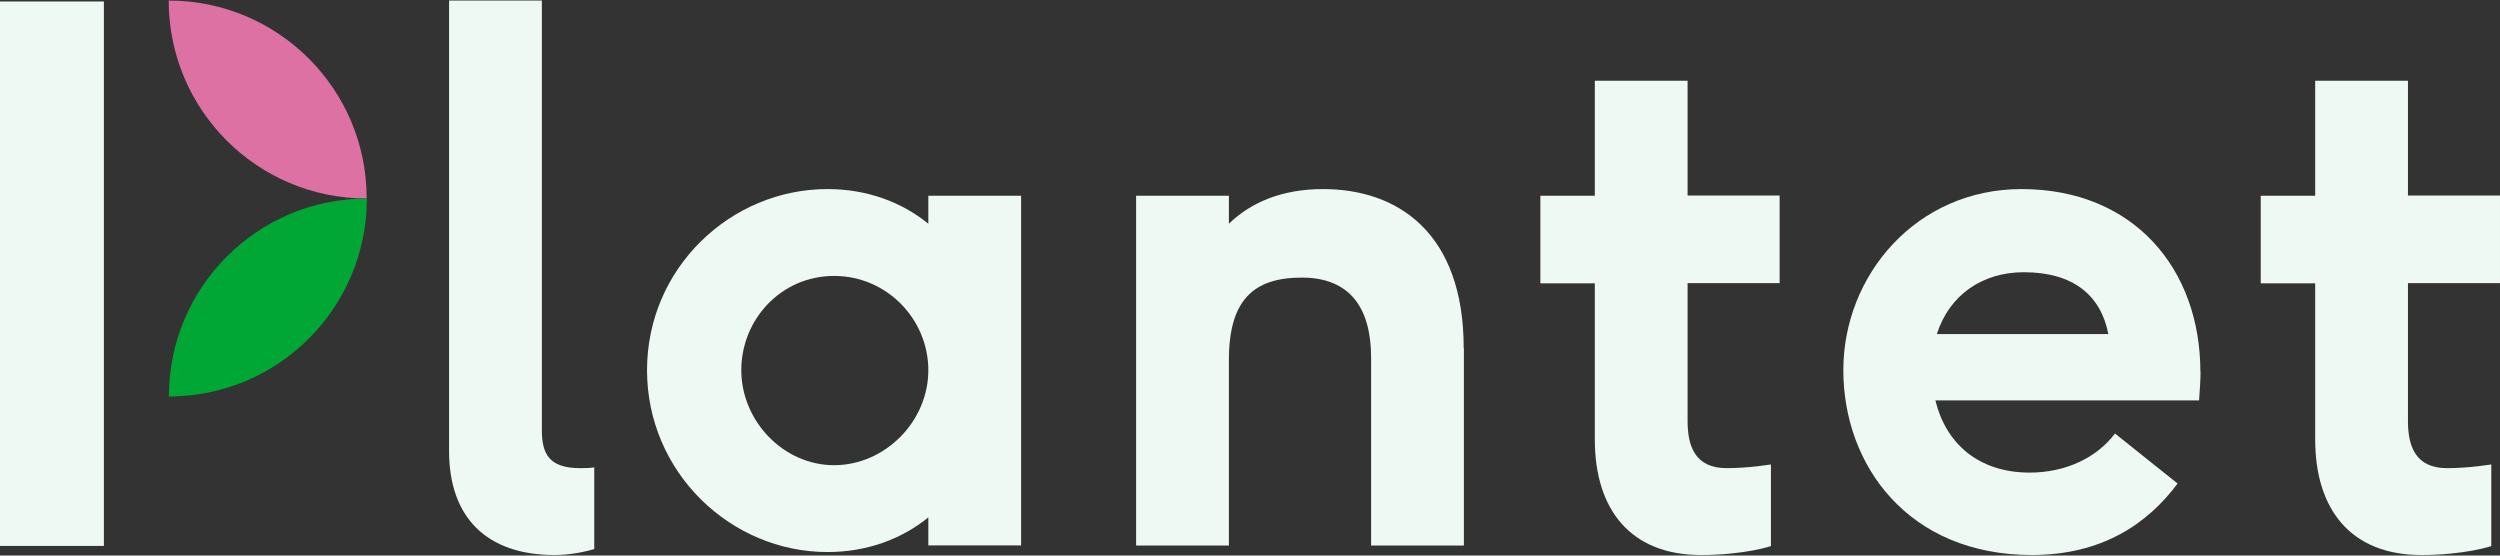 <?xml version="1.0" encoding="UTF-8"?><svg id="Warstwa_1" xmlns="http://www.w3.org/2000/svg" viewBox="0 0 135 30"><rect x="0" y="0" width="135" height="30" fill="#333333" stroke="none"/><defs><style>.cls-1{fill:#edf9f2;}.cls-2{fill:#de71a4;}.cls-3{fill:#00a735;}</style></defs><path class="cls-1" d="M24.25,24.36V.03h5.01V23.21c0,1.27,.36,2.07,2.07,2.07,.16,0,.48,0,.76-.04v4.41c-.56,.16-1.31,.32-2.15,.32-3.66,0-5.69-2.03-5.69-5.61"/><path class="cls-1" d="M55.14,10.57V29.45h-5.01v-1.51c-1.47,1.19-3.34,1.87-5.45,1.87-5.21,0-9.74-4.29-9.74-9.82s4.53-9.78,9.74-9.78c2.11,0,3.98,.68,5.45,1.87v-1.51h5.01Zm-5.01,9.42c0-2.74-2.23-5.09-5.09-5.09s-5.01,2.35-5.01,5.09,2.27,5.13,5.01,5.13,5.09-2.35,5.09-5.13"/><path class="cls-1" d="M79.05,18.8v10.66h-5.01v-10.14c0-2.7-1.15-4.33-3.74-4.33s-3.94,1.19-3.94,4.45v10.02h-5.01V10.57h5.01v1.51c1.19-1.15,2.86-1.87,5.09-1.87,4.02,0,7.59,2.35,7.59,8.59"/><path class="cls-1" d="M91.13,15.3v7.44c0,1.35,.4,2.54,2.11,2.54,1.23,0,2.35-.2,2.39-.2v4.41s-1.43,.48-3.78,.48c-3.78,0-5.73-2.43-5.73-6.24V15.3h-2.94v-4.73h2.94V4.36h5.01v6.2h4.97v4.73h-4.97Z"/><path class="cls-1" d="M118.83,20.07c0,.4-.04,1.03-.08,1.55h-14.24c.56,2.31,2.31,3.9,5.09,3.9,1.95,0,3.62-.8,4.61-2.11l3.38,2.7c-1.63,2.19-4.1,3.86-7.87,3.86-6.68,0-10.18-4.85-10.18-9.98s3.94-9.78,9.62-9.78c6.08,0,9.66,4.33,9.66,9.86m-4.97-2.03c-.4-2.07-1.87-3.34-4.57-3.34-2.23,0-4.02,1.23-4.69,3.34h9.27Z"/><path class="cls-1" d="M130.03,15.3v7.44c0,1.35,.4,2.54,2.11,2.54,1.23,0,2.35-.2,2.39-.2v4.41s-1.43,.48-3.78,.48c-3.78,0-5.73-2.43-5.73-6.24V15.3h-2.94v-4.73h2.94V4.36h5.01v6.2h4.97v4.73h-4.97Z"/><path class="cls-2" d="M9.11,.03c0,5.91,4.79,10.69,10.69,10.69C19.81,4.82,15.02,.03,9.11,.03"/><path class="cls-3" d="M19.81,10.72c0,5.91-4.79,10.69-10.69,10.69,0-5.91,4.79-10.69,10.69-10.69"/><rect class="cls-1" y=".08" width="5.61" height="29.4"/></svg>